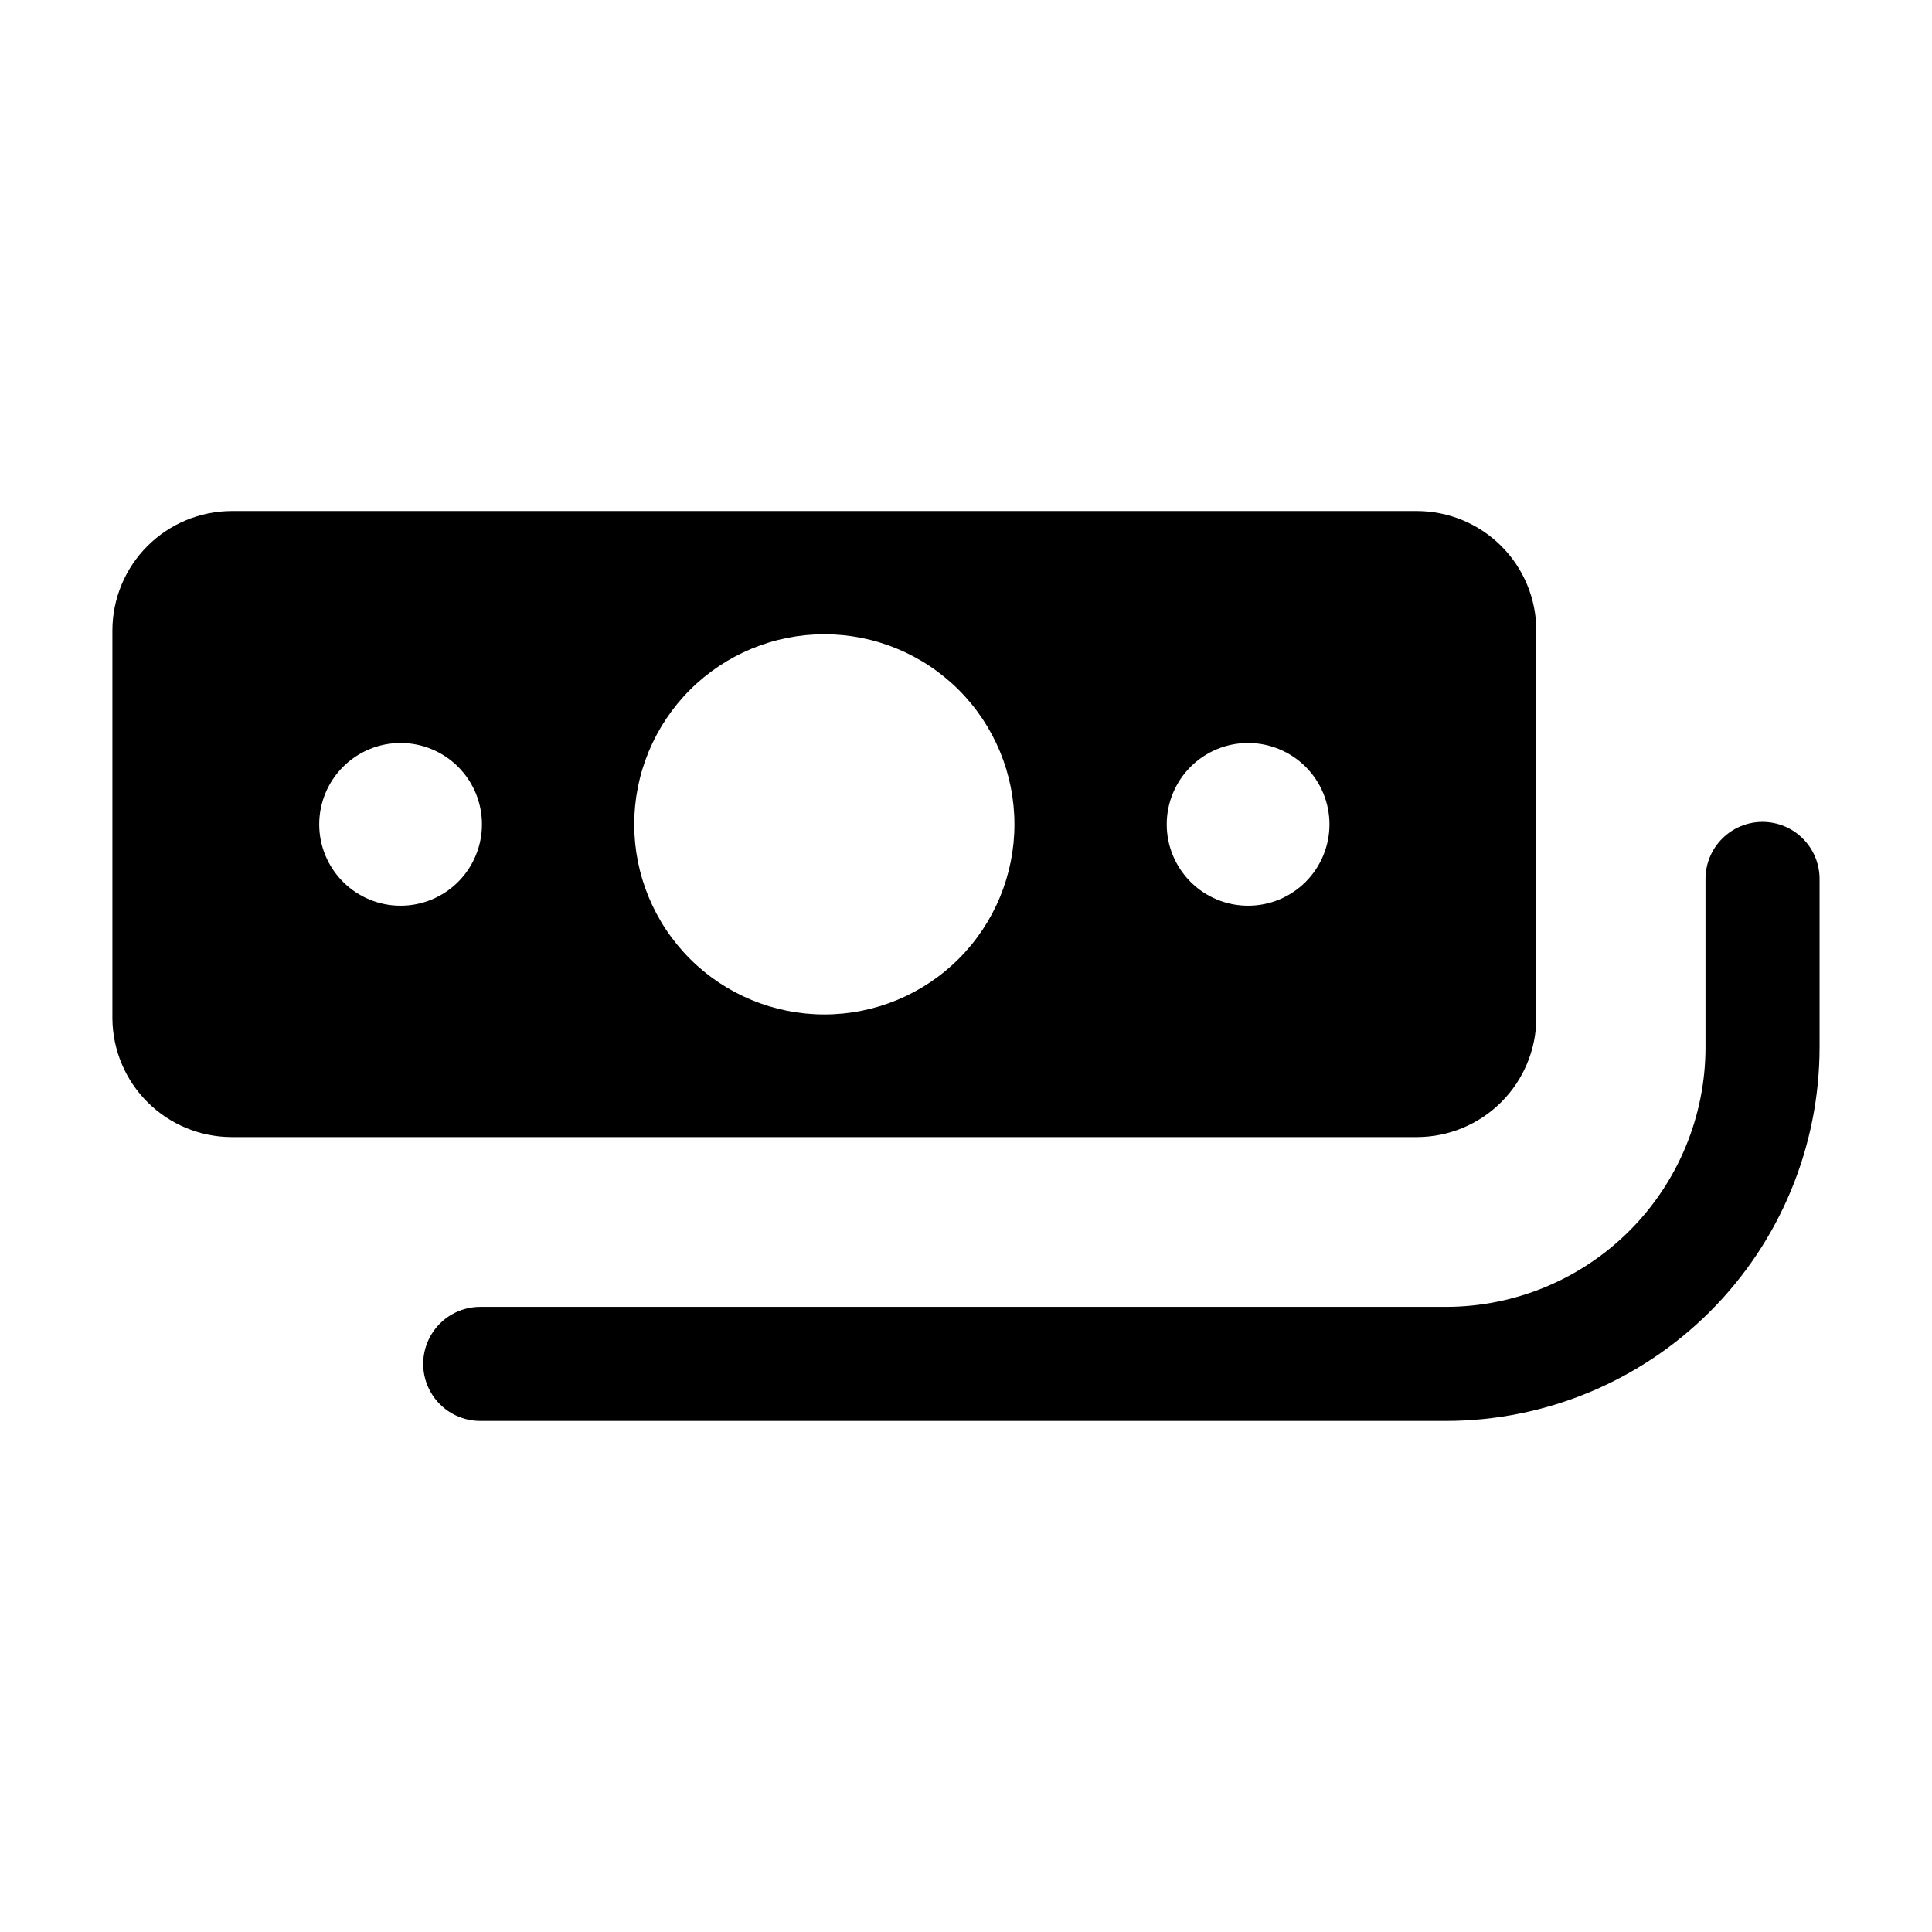 <?xml version="1.0" encoding="UTF-8"?>
<!-- Uploaded to: ICON Repo, www.svgrepo.com, Generator: ICON Repo Mixer Tools -->
<svg fill="#000000" width="800px" height="800px" version="1.1" viewBox="144 144 512 512" xmlns="http://www.w3.org/2000/svg">
 <g>
  <path d="m611.09 361.81c-4.008 0-7.852 1.594-10.688 4.43-2.832 2.832-4.426 6.676-4.426 10.688v44.637c-0.012 18.227-7.258 35.703-20.141 48.594-12.883 12.895-30.352 20.148-48.578 20.176h-255.99c-5.398 0-10.387 2.879-13.086 7.559-2.703 4.676-2.703 10.438 0 15.113 2.699 4.676 7.688 7.555 13.086 7.555h255.99c26.242-0.023 51.402-10.465 69.953-29.027 18.555-18.562 28.98-43.727 28.996-69.969v-44.637c0-4.012-1.594-7.856-4.43-10.688-2.832-2.836-6.68-4.43-10.688-4.43z"/>
  <path d="m551.14 413.95v-102.93c-0.027-8.371-3.363-16.391-9.281-22.309s-13.938-9.254-22.309-9.281h-314.18c-8.367 0.027-16.387 3.363-22.305 9.281-5.918 5.918-9.254 13.938-9.281 22.309v102.93c0.078 8.336 3.438 16.305 9.352 22.18 5.91 5.875 13.902 9.184 22.234 9.207h314.23c8.328-0.039 16.305-3.352 22.207-9.227 5.902-5.871 9.254-13.832 9.332-22.16zm-300.98-29.926c-5.719 0-11.203-2.269-15.246-6.316-4.043-4.043-6.316-9.527-6.316-15.246s2.273-11.203 6.316-15.246c4.043-4.047 9.527-6.316 15.246-6.316s11.203 2.269 15.25 6.316c4.043 4.043 6.316 9.527 6.316 15.246s-2.273 11.203-6.316 15.246c-4.047 4.047-9.531 6.316-15.25 6.316zm112.3 28.816c-13.363 0-26.176-5.305-35.625-14.754-9.449-9.449-14.758-22.262-14.758-35.625 0-13.363 5.309-26.176 14.758-35.625 9.449-9.449 22.262-14.758 35.625-14.758 13.363 0 26.176 5.309 35.625 14.758 9.449 9.449 14.754 22.262 14.754 35.625 0 13.363-5.305 26.176-14.754 35.625-9.449 9.449-22.262 14.754-35.625 14.754zm112.3-28.816c-5.719 0-11.207-2.269-15.25-6.316-4.043-4.043-6.316-9.527-6.316-15.246s2.273-11.203 6.316-15.246c4.043-4.047 9.531-6.316 15.25-6.316s11.203 2.269 15.246 6.316c4.043 4.043 6.316 9.527 6.316 15.246s-2.273 11.203-6.316 15.246c-4.043 4.047-9.527 6.316-15.246 6.316z"/>
 </g>
</svg>